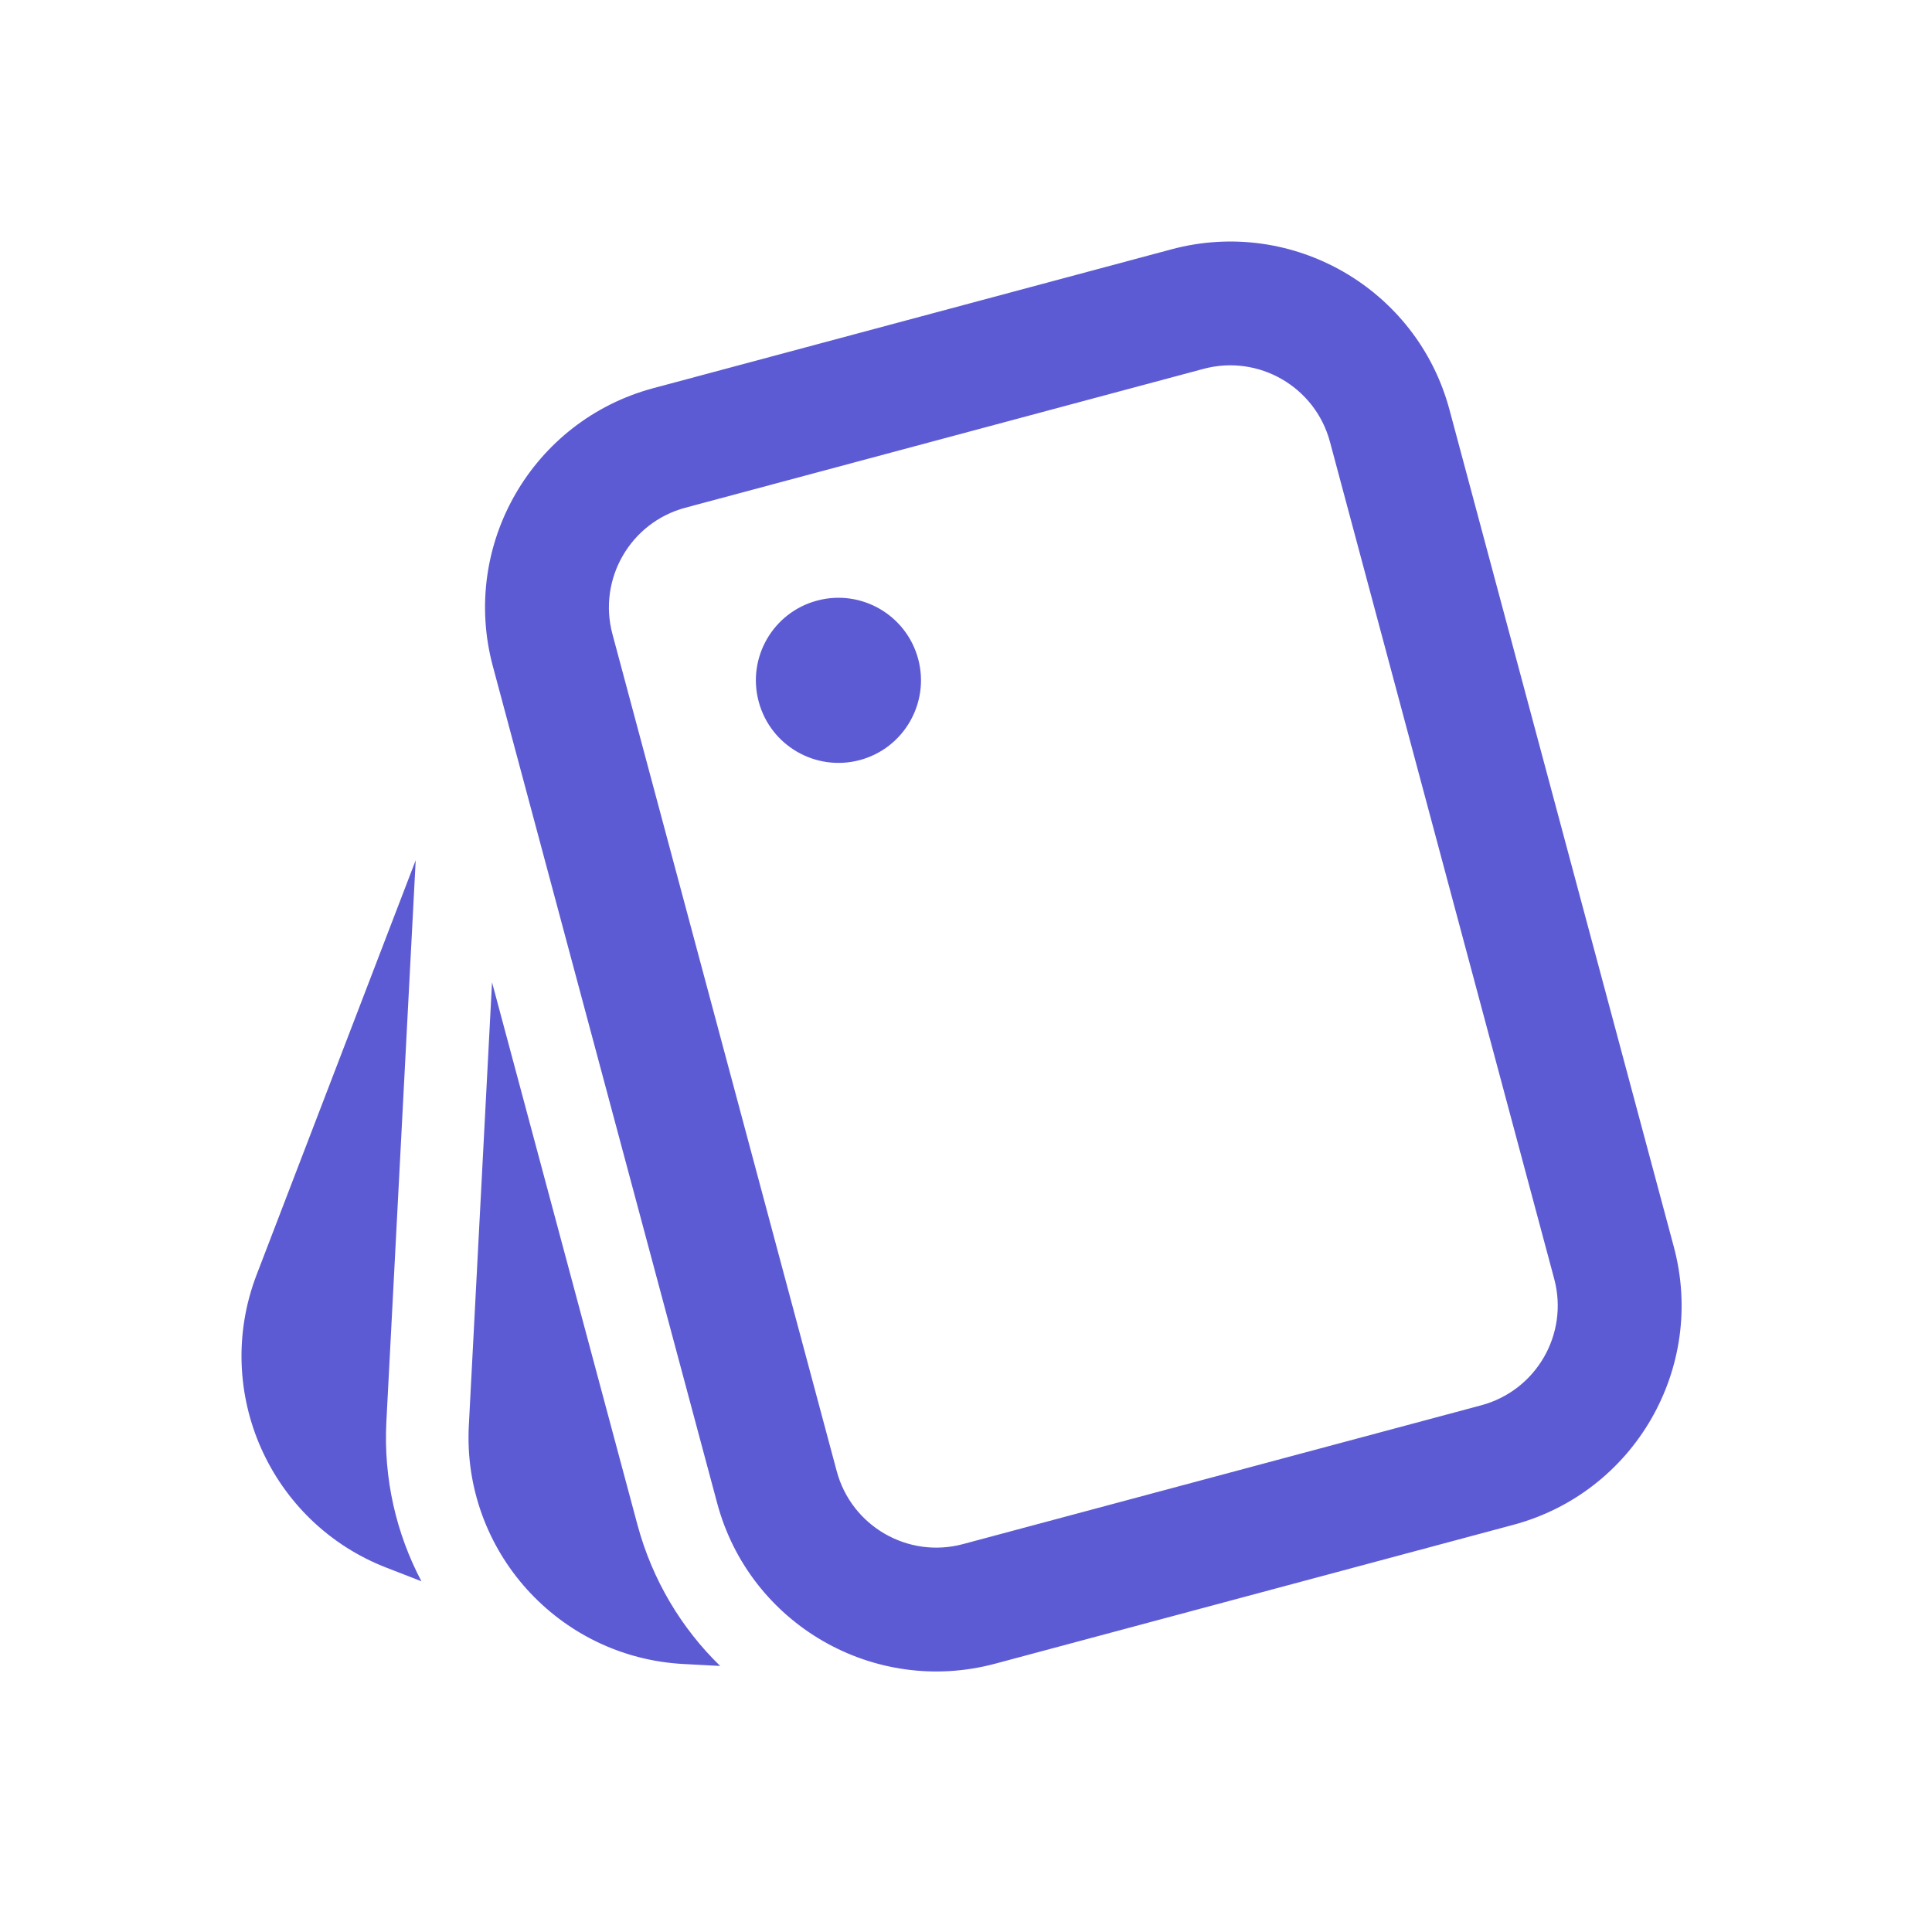 <svg width="24" height="24" viewBox="0 0 24 24" fill="none" xmlns="http://www.w3.org/2000/svg">
<path d="M14.553 3.097C16.057 2.694 17.603 3.586 18.006 5.09L20.793 15.489C21.196 16.993 20.303 18.539 18.799 18.942L12.362 20.667C10.858 21.07 9.312 20.177 8.909 18.673L6.122 8.275C5.719 6.771 6.612 5.225 8.116 4.822L14.553 3.097ZM6.112 12.202L7.918 18.939C8.104 19.631 8.467 20.229 8.946 20.695L8.492 20.671C6.937 20.589 5.742 19.262 5.824 17.707L6.112 12.202ZM14.951 4.582L8.514 6.307C7.83 6.49 7.425 7.193 7.608 7.877L10.394 18.275C10.577 18.959 11.28 19.365 11.964 19.181L18.401 17.457C19.085 17.273 19.49 16.571 19.307 15.887L16.521 5.488C16.338 4.805 15.635 4.399 14.951 4.582ZM5.164 10.686L4.8 17.654C4.762 18.37 4.923 19.051 5.235 19.643L4.81 19.478C3.356 18.92 2.63 17.289 3.188 15.835L5.164 10.686ZM10.15 7.461C10.697 7.314 11.259 7.639 11.406 8.186C11.552 8.733 11.228 9.295 10.681 9.442C10.134 9.588 9.572 9.264 9.425 8.717C9.278 8.17 9.603 7.607 10.15 7.461Z" fill="#5D5BD4"/>
</svg>

